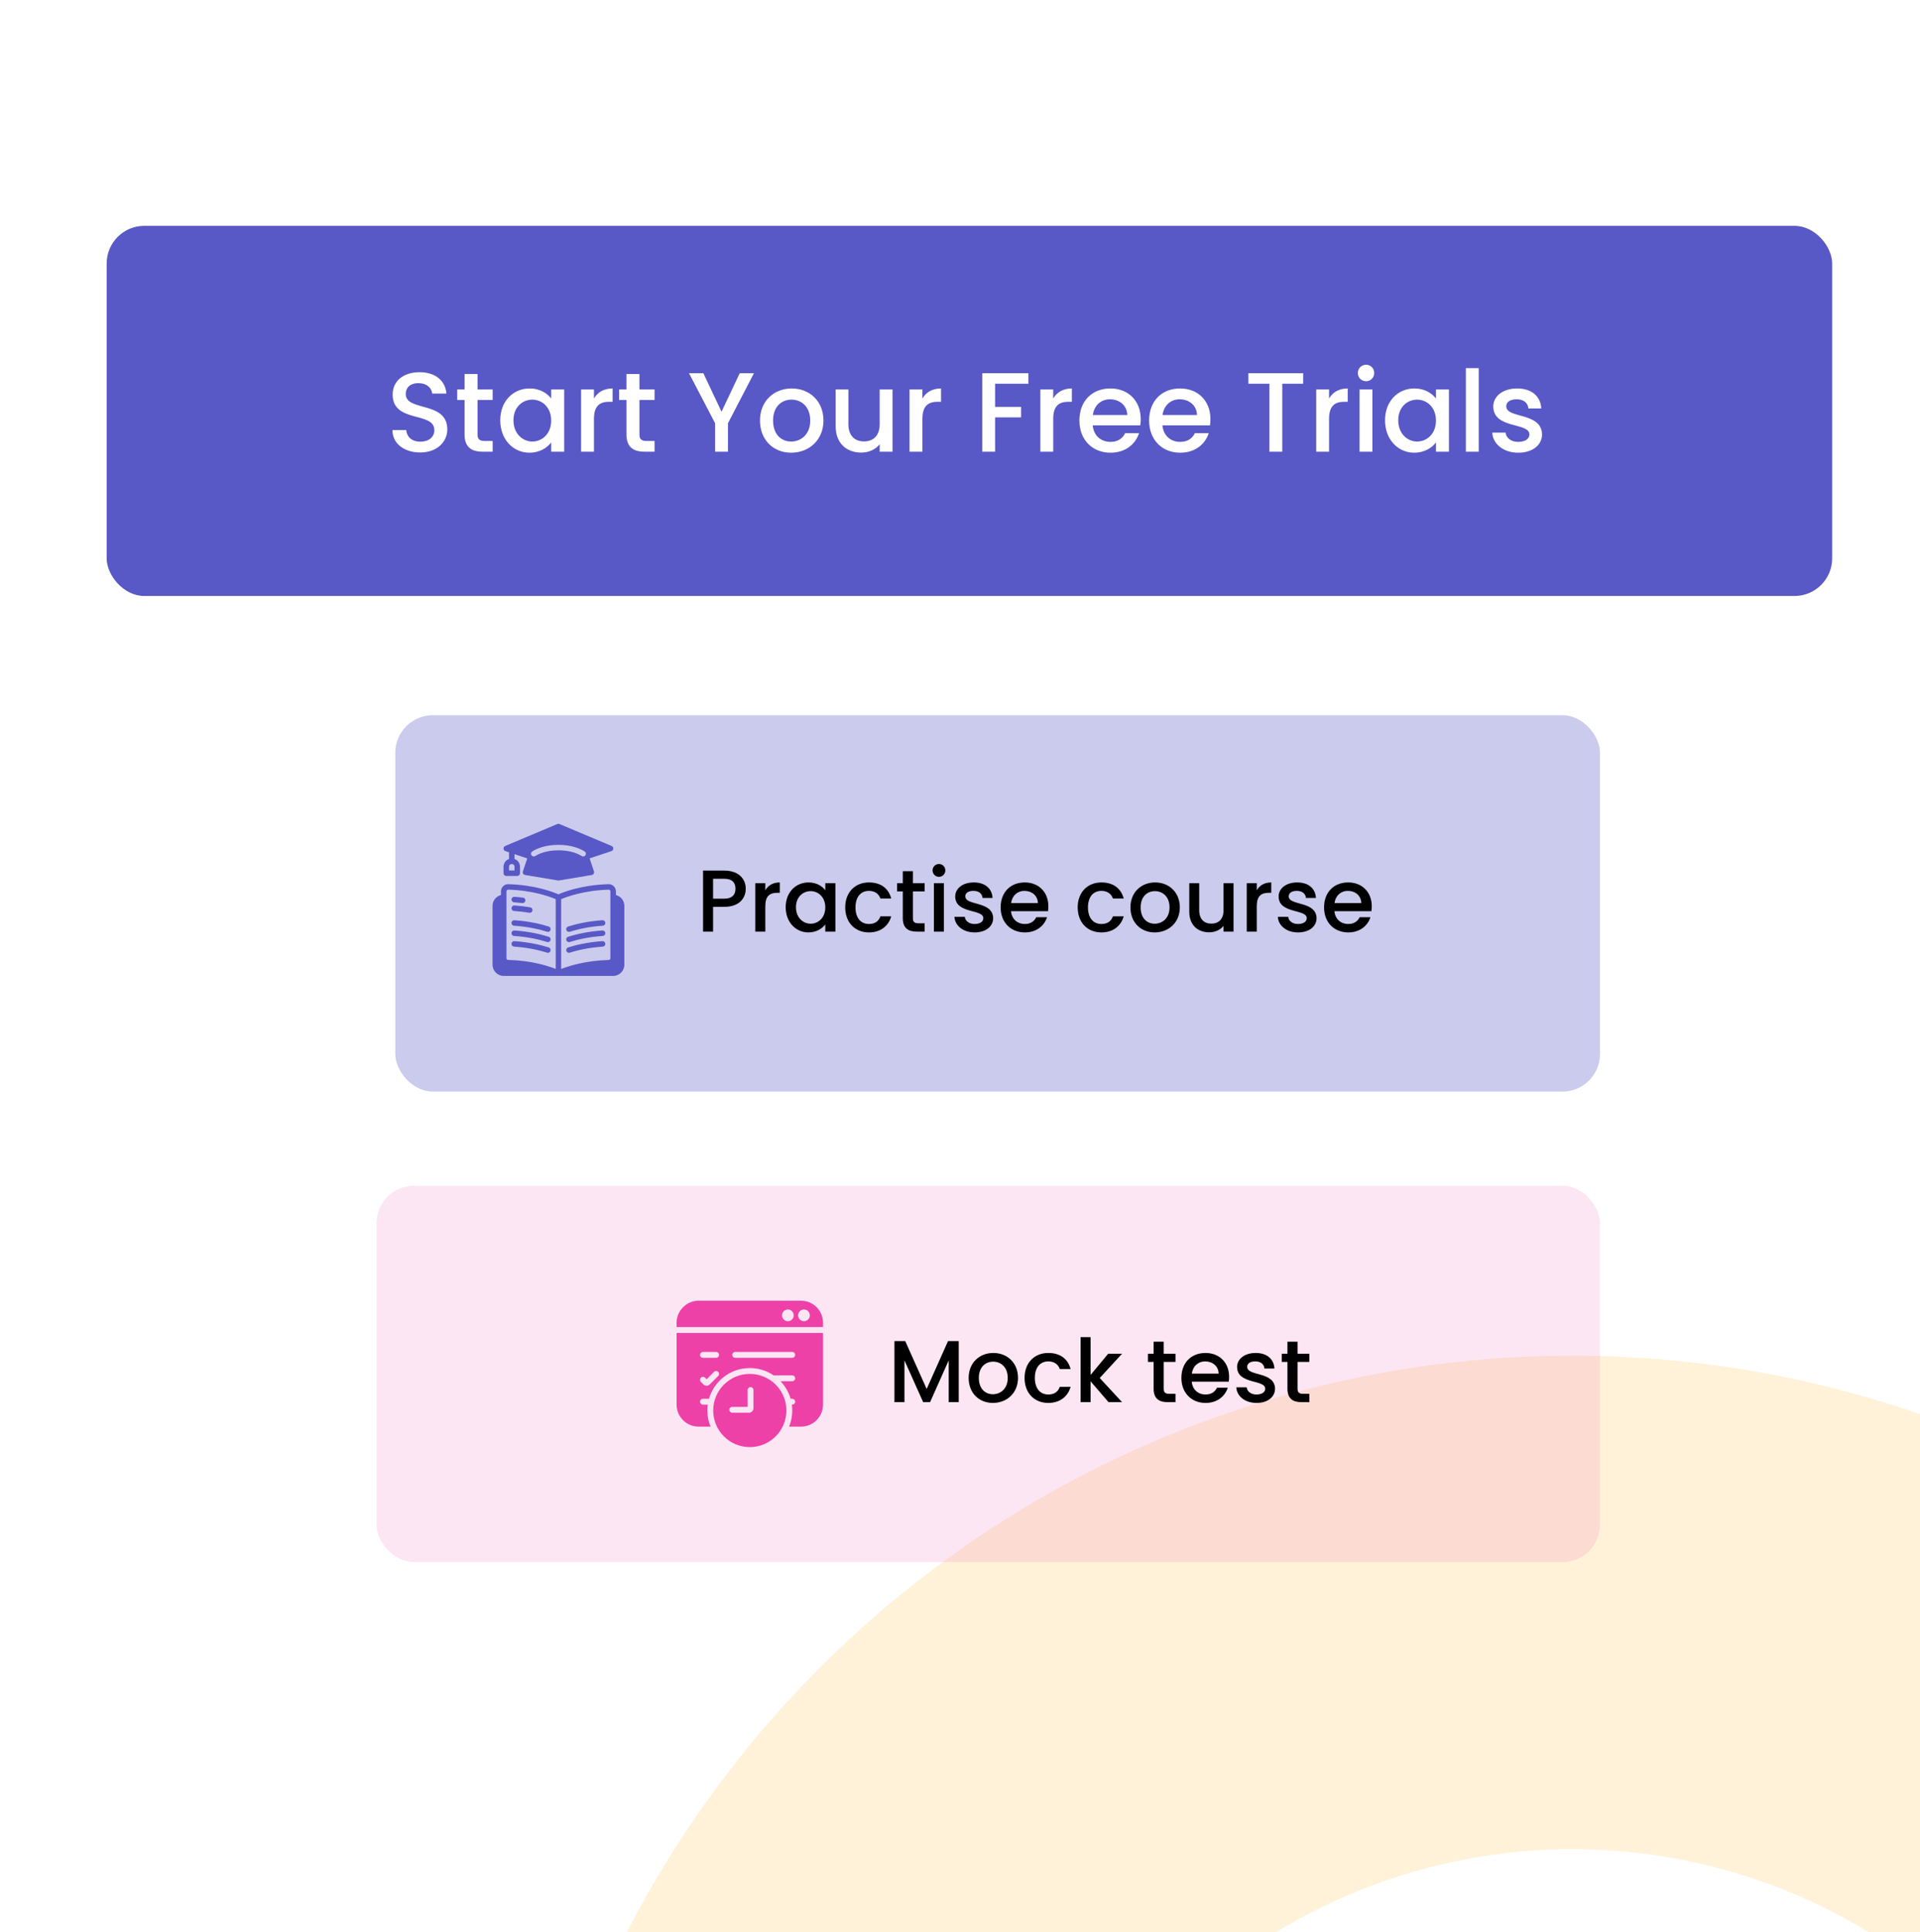 <svg width="306" height="308" viewBox="0 0 306 308" fill="none" xmlns="http://www.w3.org/2000/svg">
<rect x="0" y="0" width="306" height="308" fill="#333333" stroke="none"/>
<g clip-path="url(#clip0_12_388)">
<rect width="306" height="308" fill="white"/>
<path d="M118.015 491.202C101.476 470.439 90.044 446.081 84.642 420.091C79.239 394.101 80.016 367.205 86.911 341.571C93.806 315.936 106.625 292.279 124.336 272.505C142.047 252.732 164.155 237.395 188.878 227.729C213.602 218.064 240.25 214.34 266.676 216.859C293.101 219.377 318.566 228.067 341.019 242.229C363.472 256.391 382.284 275.628 395.941 298.391C409.598 321.154 417.718 346.806 419.646 373.282L341.195 378.996C340.161 364.807 335.81 351.058 328.49 338.859C321.171 326.66 311.089 316.35 299.056 308.76C287.023 301.171 273.375 296.513 259.213 295.164C245.05 293.814 230.769 295.809 217.519 300.989C204.269 306.169 192.42 314.389 182.928 324.986C173.436 335.584 166.566 348.262 162.871 362.001C159.176 375.739 158.76 390.153 161.655 404.082C164.55 418.011 170.677 431.065 179.541 442.193L118.015 491.202Z" fill="#FFF2D9"/>
<rect x="17" y="36" width="275" height="59" rx="6" fill="#5858C6"/>
<path d="M71.292 68.454C71.292 70.326 69.762 72.126 66.972 72.126C64.47 72.126 62.544 70.758 62.544 68.544H64.74C64.83 69.57 65.55 70.398 66.972 70.398C68.412 70.398 69.222 69.624 69.222 68.562C69.222 65.538 62.58 67.5 62.58 62.892C62.58 60.696 64.326 59.328 66.882 59.328C69.276 59.328 70.968 60.588 71.148 62.73H68.88C68.808 61.884 68.07 61.11 66.774 61.074C65.586 61.038 64.668 61.614 64.668 62.82C64.668 65.646 71.292 63.882 71.292 68.454ZM74.037 69.246V63.756H72.867V62.082H74.037V59.616H76.107V62.082H78.519V63.756H76.107V69.246C76.107 69.984 76.395 70.29 77.259 70.29H78.519V72H76.899C75.135 72 74.037 71.262 74.037 69.246ZM79.727 66.996C79.727 63.936 81.796 61.92 84.406 61.92C86.081 61.92 87.233 62.712 87.844 63.522V62.082H89.915V72H87.844V70.524C87.215 71.37 86.026 72.162 84.371 72.162C81.796 72.162 79.727 70.056 79.727 66.996ZM87.844 67.032C87.844 64.908 86.386 63.702 84.838 63.702C83.308 63.702 81.832 64.854 81.832 66.996C81.832 69.138 83.308 70.38 84.838 70.38C86.386 70.38 87.844 69.174 87.844 67.032ZM94.662 66.78V72H92.61V62.082H94.662V63.522C95.238 62.532 96.228 61.92 97.632 61.92V64.044H97.11C95.598 64.044 94.662 64.674 94.662 66.78ZM99.842 69.246V63.756H98.672V62.082H99.842V59.616H101.912V62.082H104.324V63.756H101.912V69.246C101.912 69.984 102.2 70.29 103.064 70.29H104.324V72H102.704C100.94 72 99.842 71.262 99.842 69.246ZM113.969 67.464L109.811 59.49H112.097L114.995 65.628L117.893 59.49H120.161L116.021 67.464V72H113.969V67.464ZM131.239 67.032C131.239 70.146 128.935 72.162 126.091 72.162C123.265 72.162 121.123 70.146 121.123 67.032C121.123 63.918 123.355 61.92 126.181 61.92C129.007 61.92 131.239 63.918 131.239 67.032ZM123.211 67.032C123.211 69.282 124.543 70.38 126.091 70.38C127.621 70.38 129.133 69.282 129.133 67.032C129.133 64.782 127.675 63.702 126.145 63.702C124.597 63.702 123.211 64.782 123.211 67.032ZM142.25 62.082V72H140.198V70.812C139.55 71.658 138.434 72.144 137.264 72.144C134.942 72.144 133.178 70.686 133.178 67.914V62.082H135.212V67.608C135.212 69.426 136.202 70.362 137.696 70.362C139.208 70.362 140.198 69.426 140.198 67.608V62.082H142.25ZM147.009 66.78V72H144.957V62.082H147.009V63.522C147.585 62.532 148.575 61.92 149.979 61.92V64.044H149.457C147.945 64.044 147.009 64.674 147.009 66.78ZM156.541 72V59.49H163.903V61.164H158.593V64.854H162.733V66.528H158.593V72H156.541ZM167.857 66.78V72H165.805V62.082H167.857V63.522C168.433 62.532 169.423 61.92 170.827 61.92V64.044H170.305C168.793 64.044 167.857 64.674 167.857 66.78ZM176.889 63.648C175.503 63.648 174.387 64.584 174.171 66.15H179.661C179.625 64.62 178.419 63.648 176.889 63.648ZM181.533 69.048C180.975 70.776 179.409 72.162 176.979 72.162C174.135 72.162 172.029 70.146 172.029 67.032C172.029 63.918 174.045 61.92 176.979 61.92C179.805 61.92 181.803 63.882 181.803 66.798C181.803 67.14 181.785 67.464 181.731 67.806H174.153C174.297 69.444 175.467 70.434 176.979 70.434C178.239 70.434 178.941 69.822 179.319 69.048H181.533ZM187.999 63.648C186.613 63.648 185.497 64.584 185.281 66.15H190.771C190.735 64.62 189.529 63.648 187.999 63.648ZM192.643 69.048C192.085 70.776 190.519 72.162 188.089 72.162C185.245 72.162 183.139 70.146 183.139 67.032C183.139 63.918 185.155 61.92 188.089 61.92C190.915 61.92 192.913 63.882 192.913 66.798C192.913 67.14 192.895 67.464 192.841 67.806H185.263C185.407 69.444 186.577 70.434 188.089 70.434C189.349 70.434 190.051 69.822 190.429 69.048H192.643ZM198.96 61.164V59.49H207.69V61.164H204.36V72H202.308V61.164H198.96ZM211.82 66.78V72H209.768V62.082H211.82V63.522C212.396 62.532 213.386 61.92 214.79 61.92V64.044H214.268C212.756 64.044 211.82 64.674 211.82 66.78ZM216.676 72V62.082H218.728V72H216.676ZM217.72 60.768C216.982 60.768 216.406 60.192 216.406 59.454C216.406 58.716 216.982 58.14 217.72 58.14C218.44 58.14 219.016 58.716 219.016 59.454C219.016 60.192 218.44 60.768 217.72 60.768ZM220.738 66.996C220.738 63.936 222.808 61.92 225.418 61.92C227.092 61.92 228.244 62.712 228.856 63.522V62.082H230.926V72H228.856V70.524C228.226 71.37 227.038 72.162 225.382 72.162C222.808 72.162 220.738 70.056 220.738 66.996ZM228.856 67.032C228.856 64.908 227.398 63.702 225.85 63.702C224.32 63.702 222.844 64.854 222.844 66.996C222.844 69.138 224.32 70.38 225.85 70.38C227.398 70.38 228.856 69.174 228.856 67.032ZM233.621 72V58.68H235.673V72H233.621ZM245.766 69.228C245.766 70.902 244.308 72.162 241.968 72.162C239.592 72.162 237.918 70.758 237.828 68.958H239.952C240.024 69.768 240.798 70.434 241.932 70.434C243.12 70.434 243.75 69.93 243.75 69.246C243.75 67.302 237.99 68.418 237.99 64.782C237.99 63.198 239.466 61.92 241.806 61.92C244.056 61.92 245.532 63.126 245.64 65.106H243.588C243.516 64.242 242.85 63.648 241.734 63.648C240.636 63.648 240.06 64.098 240.06 64.764C240.06 66.762 245.658 65.646 245.766 69.228Z" fill="white"/>
<rect x="60" y="189" width="195" height="60" rx="6" fill="#ED41A7" fill-opacity="0.13"/>
<path fill-rule="evenodd" clip-rule="evenodd" d="M131.167 211.533V210.833C131.167 208.9 129.6 207.333 127.667 207.333H111.333C109.431 207.333 107.841 208.932 107.833 210.819L107.833 210.833V211.533H131.167ZM125.567 210.6C126.082 210.6 126.5 210.182 126.5 209.667C126.5 209.151 126.082 208.733 125.567 208.733C125.051 208.733 124.633 209.151 124.633 209.667C124.633 210.182 125.051 210.6 125.567 210.6ZM128.133 210.6C128.649 210.6 129.067 210.182 129.067 209.667C129.067 209.151 128.649 208.733 128.133 208.733C127.618 208.733 127.2 209.151 127.2 209.667C127.2 210.182 127.618 210.6 128.133 210.6Z" fill="#ED41A7"/>
<path fill-rule="evenodd" clip-rule="evenodd" d="M107.833 212.467H131.167V223.9C131.167 225.833 129.6 227.4 127.667 227.4H125.763C126.088 226.609 126.267 225.742 126.267 224.833C126.267 224.517 126.245 224.205 126.203 223.9C126.478 223.9 126.733 223.736 126.733 223.433C126.733 223.176 126.524 222.967 126.267 222.967H126.006C125.701 221.903 125.143 220.946 124.4 220.167H126.267C126.524 220.167 126.733 219.958 126.733 219.7C126.733 219.442 126.524 219.233 126.267 219.233H123.3C122.216 218.497 120.908 218.067 119.5 218.067C116.41 218.067 113.804 220.137 112.994 222.967H112.033C111.776 222.967 111.567 223.176 111.567 223.433C111.567 223.691 111.776 223.9 112.033 223.9H112.797C112.755 224.205 112.733 224.517 112.733 224.833C112.733 225.742 112.912 226.609 113.237 227.4H111.333C109.4 227.4 107.833 225.833 107.833 223.9V212.467ZM117.167 215.5C116.909 215.5 116.7 215.709 116.7 215.967C116.7 216.224 116.909 216.433 117.167 216.433H126.267C126.524 216.433 126.733 216.224 126.733 215.967C126.733 215.709 126.524 215.5 126.267 215.5H117.167ZM111.567 215.967C111.567 215.709 111.776 215.5 112.033 215.5H114.133C114.391 215.5 114.6 215.709 114.6 215.967C114.6 216.224 114.391 216.433 114.133 216.433H112.033C111.776 216.433 111.567 216.224 111.567 215.967ZM114.463 219.33L113.112 220.682C112.838 220.955 112.395 220.955 112.122 220.682L111.703 220.263C111.521 220.081 111.521 219.786 111.703 219.603C111.886 219.421 112.181 219.421 112.363 219.603L112.617 219.857L113.803 218.67C113.986 218.488 114.281 218.488 114.463 218.67C114.646 218.852 114.646 219.148 114.463 219.33Z" fill="#ED41A7"/>
<path fill-rule="evenodd" clip-rule="evenodd" d="M125.333 224.833C125.333 228.055 122.722 230.667 119.5 230.667C116.278 230.667 113.667 228.055 113.667 224.833C113.667 221.612 116.278 219 119.5 219C122.722 219 125.333 221.612 125.333 224.833ZM120.083 221.567C120.083 221.309 119.874 221.1 119.617 221.1C119.359 221.1 119.15 221.309 119.15 221.567V224.25H116.7C116.442 224.25 116.233 224.459 116.233 224.717C116.233 224.974 116.442 225.183 116.7 225.183H119.383C119.77 225.183 120.083 224.87 120.083 224.483V221.567Z" fill="#ED41A7"/>
<path d="M142.55 223.5V213.77H144.272L147.688 221.4L151.09 213.77H152.798V223.5H151.202V216.836L148.234 223.5H147.128L144.146 216.836V223.5H142.55ZM162.246 219.636C162.246 222.058 160.454 223.626 158.242 223.626C156.044 223.626 154.378 222.058 154.378 219.636C154.378 217.214 156.114 215.66 158.312 215.66C160.51 215.66 162.246 217.214 162.246 219.636ZM156.002 219.636C156.002 221.386 157.038 222.24 158.242 222.24C159.432 222.24 160.608 221.386 160.608 219.636C160.608 217.886 159.474 217.046 158.284 217.046C157.08 217.046 156.002 217.886 156.002 219.636ZM163.291 219.636C163.291 217.228 164.859 215.66 167.071 215.66C168.961 215.66 170.193 216.598 170.627 218.222H168.905C168.639 217.48 168.023 217.004 167.071 217.004C165.783 217.004 164.929 217.956 164.929 219.636C164.929 221.33 165.783 222.282 167.071 222.282C168.023 222.282 168.611 221.862 168.905 221.064H170.627C170.193 222.576 168.961 223.626 167.071 223.626C164.859 223.626 163.291 222.058 163.291 219.636ZM172.218 223.5V213.14H173.814V219.16L176.614 215.786H178.826L175.27 219.65L178.826 223.5H176.67L173.814 220.182V223.5H172.218ZM183.859 221.358V217.088H182.949V215.786H183.859V213.868H185.469V215.786H187.345V217.088H185.469V221.358C185.469 221.932 185.693 222.17 186.365 222.17H187.345V223.5H186.085C184.713 223.5 183.859 222.926 183.859 221.358ZM192.064 217.004C190.986 217.004 190.118 217.732 189.95 218.95H194.22C194.192 217.76 193.254 217.004 192.064 217.004ZM195.676 221.204C195.242 222.548 194.024 223.626 192.134 223.626C189.922 223.626 188.284 222.058 188.284 219.636C188.284 217.214 189.852 215.66 192.134 215.66C194.332 215.66 195.886 217.186 195.886 219.454C195.886 219.72 195.872 219.972 195.83 220.238H189.936C190.048 221.512 190.958 222.282 192.134 222.282C193.114 222.282 193.66 221.806 193.954 221.204H195.676ZM203.21 221.344C203.21 222.646 202.076 223.626 200.256 223.626C198.408 223.626 197.106 222.534 197.036 221.134H198.688C198.744 221.764 199.346 222.282 200.228 222.282C201.152 222.282 201.642 221.89 201.642 221.358C201.642 219.846 197.162 220.714 197.162 217.886C197.162 216.654 198.31 215.66 200.13 215.66C201.88 215.66 203.028 216.598 203.112 218.138H201.516C201.46 217.466 200.942 217.004 200.074 217.004C199.22 217.004 198.772 217.354 198.772 217.872C198.772 219.426 203.126 218.558 203.21 221.344ZM205.187 221.358V217.088H204.277V215.786H205.187V213.868H206.797V215.786H208.673V217.088H206.797V221.358C206.797 221.932 207.021 222.17 207.693 222.17H208.673V223.5H207.413C206.041 223.5 205.187 222.926 205.187 221.358Z" fill="black"/>
<rect x="63" y="114" width="192" height="60" rx="6" fill="#5858C6" fill-opacity="0.31"/>
<path d="M80.688 139.625H82.438C82.678 139.625 82.875 139.428 82.875 139.188V138.168C82.875 137.731 82.63 137.123 82 136.926V136.147L84.03 136.825L83.339 138.903C83.299 139.026 83.312 139.157 83.378 139.266C83.444 139.376 83.553 139.45 83.68 139.472L88.93 140.347C88.952 140.351 88.978 140.351 89 140.351C89.022 140.351 89.048 140.351 89.07 140.347L94.32 139.472C94.447 139.45 94.556 139.376 94.622 139.266C94.688 139.157 94.701 139.026 94.661 138.903L93.97 136.825L97.448 135.666C97.623 135.609 97.741 135.451 97.746 135.268C97.754 135.084 97.645 134.918 97.479 134.848L89.166 131.348C89.057 131.304 88.934 131.304 88.825 131.348L80.513 134.848C80.346 134.918 80.237 135.084 80.246 135.268C80.254 135.451 80.373 135.609 80.543 135.666L81.125 135.858V136.926C80.495 137.123 80.25 137.731 80.25 138.168V139.188C80.25 139.428 80.447 139.625 80.688 139.625ZM84.826 135.718C85.443 135.324 86.804 134.668 89 134.668C91.196 134.668 92.557 135.329 93.174 135.718C93.379 135.849 93.436 136.121 93.309 136.322C93.226 136.453 93.086 136.523 92.942 136.523C92.863 136.523 92.78 136.501 92.706 136.453C92.172 136.112 90.978 135.539 89.004 135.539C87.031 135.539 85.837 136.112 85.303 136.453C85.102 136.584 84.831 136.523 84.699 136.318C84.564 136.121 84.625 135.849 84.826 135.718ZM81.125 138.173C81.129 137.971 81.213 137.731 81.562 137.731C81.917 137.731 81.996 137.971 82 138.168V138.75H81.125V138.173Z" fill="#5858C6"/>
<path d="M98.157 142.666V142.079C98.157 141.769 98.034 141.476 97.811 141.261C97.588 141.043 97.286 140.924 96.98 140.938C92.644 141.06 89.757 142.219 89 142.561C88.243 142.219 85.36 141.064 81.02 140.938C80.705 140.924 80.412 141.043 80.189 141.261C79.966 141.48 79.843 141.769 79.843 142.079V142.666C79.073 142.863 78.5 143.554 78.5 144.385V153.778C78.5 154.758 79.296 155.559 80.281 155.559H97.724C98.704 155.559 99.504 154.763 99.504 153.778V144.385C99.5 143.554 98.927 142.863 98.157 142.666ZM97.002 141.813C97.076 141.813 97.146 141.839 97.199 141.891C97.251 141.944 97.282 142.009 97.282 142.084V152.75C97.282 152.894 97.168 153.013 97.024 153.017C93.266 153.118 90.593 153.997 89.433 154.456V143.326C90.243 142.981 93.003 141.926 97.002 141.813ZM80.718 142.079C80.718 142.005 80.749 141.939 80.801 141.887C80.854 141.839 80.919 141.808 80.994 141.808H81.002C85.001 141.922 87.762 142.976 88.567 143.322V154.448C87.412 153.988 84.734 153.109 80.976 153.008C80.836 153.004 80.718 152.886 80.718 152.741V142.079Z" fill="#5858C6"/>
<path d="M81.926 143.825C82.363 143.856 82.805 143.895 83.243 143.948C83.26 143.948 83.278 143.952 83.295 143.952C83.514 143.952 83.702 143.79 83.728 143.567C83.759 143.326 83.588 143.108 83.347 143.081C82.892 143.024 82.433 142.985 81.983 142.954C81.742 142.941 81.532 143.121 81.519 143.361C81.506 143.602 81.685 143.808 81.926 143.825Z" fill="#5858C6"/>
<path d="M81.519 144.744C81.501 144.984 81.685 145.194 81.926 145.208C82.748 145.26 83.566 145.356 84.358 145.492C84.384 145.496 84.406 145.496 84.433 145.496C84.642 145.496 84.826 145.348 84.861 145.133C84.901 144.897 84.743 144.669 84.502 144.63C83.684 144.49 82.836 144.389 81.983 144.333C81.742 144.319 81.536 144.503 81.519 144.744Z" fill="#5858C6"/>
<path d="M81.519 147.093C81.501 147.334 81.685 147.544 81.926 147.557C84.244 147.71 86.069 148.165 87.189 148.519C87.233 148.532 87.276 148.541 87.32 148.541C87.504 148.541 87.679 148.423 87.736 148.235C87.81 148.003 87.679 147.758 87.451 147.688C86.287 147.321 84.389 146.848 81.983 146.686C81.742 146.673 81.536 146.852 81.519 147.093Z" fill="#5858C6"/>
<path d="M87.451 149.32C86.287 148.953 84.393 148.48 81.983 148.318C81.742 148.305 81.532 148.484 81.519 148.725C81.501 148.966 81.685 149.176 81.926 149.189C84.244 149.342 86.069 149.797 87.189 150.151C87.233 150.164 87.276 150.173 87.32 150.173C87.504 150.173 87.679 150.055 87.736 149.867C87.81 149.639 87.683 149.39 87.451 149.32Z" fill="#5858C6"/>
<path d="M87.451 151.022C86.287 150.654 84.389 150.182 81.983 150.02C81.737 150.007 81.532 150.186 81.519 150.427C81.501 150.667 81.685 150.877 81.926 150.891C84.244 151.044 86.069 151.499 87.189 151.853C87.233 151.866 87.276 151.875 87.32 151.875C87.504 151.875 87.679 151.757 87.736 151.569C87.81 151.341 87.683 151.092 87.451 151.022Z" fill="#5858C6"/>
<path d="M90.676 148.541C90.719 148.541 90.763 148.537 90.807 148.519C91.927 148.165 93.747 147.71 96.07 147.557C96.311 147.539 96.494 147.334 96.477 147.093C96.459 146.852 96.254 146.673 96.013 146.686C93.607 146.844 91.713 147.321 90.544 147.688C90.312 147.762 90.186 148.007 90.26 148.235C90.321 148.423 90.492 148.541 90.676 148.541Z" fill="#5858C6"/>
<path d="M90.676 150.173C90.719 150.173 90.763 150.169 90.807 150.151C91.927 149.797 93.747 149.342 96.07 149.189C96.311 149.171 96.494 148.966 96.477 148.725C96.459 148.484 96.249 148.305 96.013 148.318C93.607 148.48 91.713 148.953 90.544 149.32C90.312 149.394 90.186 149.639 90.26 149.867C90.321 150.055 90.492 150.173 90.676 150.173Z" fill="#5858C6"/>
<path d="M90.676 151.875C90.719 151.875 90.763 151.871 90.807 151.853C91.927 151.499 93.747 151.044 96.07 150.891C96.311 150.873 96.494 150.667 96.477 150.427C96.459 150.186 96.254 150.002 96.013 150.02C93.607 150.177 91.713 150.654 90.544 151.022C90.312 151.096 90.186 151.341 90.26 151.569C90.321 151.757 90.492 151.875 90.676 151.875Z" fill="#5858C6"/>
<path d="M113.646 143.25H115.41C116.656 143.25 117.216 142.648 117.216 141.668C117.216 140.66 116.656 140.072 115.41 140.072H113.646V143.25ZM118.854 141.668C118.854 143.054 117.944 144.552 115.41 144.552H113.646V148.5H112.05V138.77H115.41C117.72 138.77 118.854 140.086 118.854 141.668ZM121.972 144.44V148.5H120.376V140.786H121.972V141.906C122.42 141.136 123.19 140.66 124.282 140.66V142.312H123.876C122.7 142.312 121.972 142.802 121.972 144.44ZM125.217 144.608C125.217 142.228 126.827 140.66 128.857 140.66C130.159 140.66 131.055 141.276 131.531 141.906V140.786H133.141V148.5H131.531V147.352C131.041 148.01 130.117 148.626 128.829 148.626C126.827 148.626 125.217 146.988 125.217 144.608ZM131.531 144.636C131.531 142.984 130.397 142.046 129.193 142.046C128.003 142.046 126.855 142.942 126.855 144.608C126.855 146.274 128.003 147.24 129.193 147.24C130.397 147.24 131.531 146.302 131.531 144.636ZM134.706 144.636C134.706 142.228 136.274 140.66 138.486 140.66C140.376 140.66 141.608 141.598 142.042 143.222H140.32C140.054 142.48 139.438 142.004 138.486 142.004C137.198 142.004 136.344 142.956 136.344 144.636C136.344 146.33 137.198 147.282 138.486 147.282C139.438 147.282 140.026 146.862 140.32 146.064H142.042C141.608 147.576 140.376 148.626 138.486 148.626C136.274 148.626 134.706 147.058 134.706 144.636ZM143.884 146.358V142.088H142.974V140.786H143.884V138.868H145.494V140.786H147.37V142.088H145.494V146.358C145.494 146.932 145.718 147.17 146.39 147.17H147.37V148.5H146.11C144.738 148.5 143.884 147.926 143.884 146.358ZM148.841 148.5V140.786H150.437V148.5H148.841ZM149.653 139.764C149.079 139.764 148.631 139.316 148.631 138.742C148.631 138.168 149.079 137.72 149.653 137.72C150.213 137.72 150.661 138.168 150.661 138.742C150.661 139.316 150.213 139.764 149.653 139.764ZM158.286 146.344C158.286 147.646 157.152 148.626 155.332 148.626C153.484 148.626 152.182 147.534 152.112 146.134H153.764C153.82 146.764 154.422 147.282 155.304 147.282C156.228 147.282 156.718 146.89 156.718 146.358C156.718 144.846 152.238 145.714 152.238 142.886C152.238 141.654 153.386 140.66 155.206 140.66C156.956 140.66 158.104 141.598 158.188 143.138H156.592C156.536 142.466 156.018 142.004 155.15 142.004C154.296 142.004 153.848 142.354 153.848 142.872C153.848 144.426 158.202 143.558 158.286 146.344ZM163.259 142.004C162.181 142.004 161.313 142.732 161.145 143.95H165.415C165.387 142.76 164.449 142.004 163.259 142.004ZM166.871 146.204C166.437 147.548 165.219 148.626 163.329 148.626C161.117 148.626 159.479 147.058 159.479 144.636C159.479 142.214 161.047 140.66 163.329 140.66C165.527 140.66 167.081 142.186 167.081 144.454C167.081 144.72 167.067 144.972 167.025 145.238H161.131C161.243 146.512 162.153 147.282 163.329 147.282C164.309 147.282 164.855 146.806 165.149 146.204H166.871ZM171.756 144.636C171.756 142.228 173.324 140.66 175.536 140.66C177.426 140.66 178.658 141.598 179.092 143.222H177.37C177.104 142.48 176.488 142.004 175.536 142.004C174.248 142.004 173.394 142.956 173.394 144.636C173.394 146.33 174.248 147.282 175.536 147.282C176.488 147.282 177.076 146.862 177.37 146.064H179.092C178.658 147.576 177.426 148.626 175.536 148.626C173.324 148.626 171.756 147.058 171.756 144.636ZM188.033 144.636C188.033 147.058 186.241 148.626 184.029 148.626C181.831 148.626 180.165 147.058 180.165 144.636C180.165 142.214 181.901 140.66 184.099 140.66C186.297 140.66 188.033 142.214 188.033 144.636ZM181.789 144.636C181.789 146.386 182.825 147.24 184.029 147.24C185.219 147.24 186.395 146.386 186.395 144.636C186.395 142.886 185.261 142.046 184.071 142.046C182.867 142.046 181.789 142.886 181.789 144.636ZM196.597 140.786V148.5H195.001V147.576C194.497 148.234 193.629 148.612 192.719 148.612C190.913 148.612 189.541 147.478 189.541 145.322V140.786H191.123V145.084C191.123 146.498 191.893 147.226 193.055 147.226C194.231 147.226 195.001 146.498 195.001 145.084V140.786H196.597ZM200.298 144.44V148.5H198.702V140.786H200.298V141.906C200.746 141.136 201.516 140.66 202.608 140.66V142.312H202.202C201.026 142.312 200.298 142.802 200.298 144.44ZM209.829 146.344C209.829 147.646 208.695 148.626 206.875 148.626C205.027 148.626 203.725 147.534 203.655 146.134H205.307C205.363 146.764 205.965 147.282 206.847 147.282C207.771 147.282 208.261 146.89 208.261 146.358C208.261 144.846 203.781 145.714 203.781 142.886C203.781 141.654 204.929 140.66 206.749 140.66C208.499 140.66 209.647 141.598 209.731 143.138H208.135C208.079 142.466 207.561 142.004 206.693 142.004C205.839 142.004 205.391 142.354 205.391 142.872C205.391 144.426 209.745 143.558 209.829 146.344ZM214.802 142.004C213.724 142.004 212.856 142.732 212.688 143.95H216.958C216.93 142.76 215.992 142.004 214.802 142.004ZM218.414 146.204C217.98 147.548 216.762 148.626 214.872 148.626C212.66 148.626 211.022 147.058 211.022 144.636C211.022 142.214 212.59 140.66 214.872 140.66C217.07 140.66 218.624 142.186 218.624 144.454C218.624 144.72 218.61 144.972 218.568 145.238H212.674C212.786 146.512 213.696 147.282 214.872 147.282C215.852 147.282 216.398 146.806 216.692 146.204H218.414Z" fill="black"/>
</g>
<defs>
<clipPath id="clip0_12_388">
<rect width="306" height="308" fill="white"/>
</clipPath>
</defs>
</svg>
